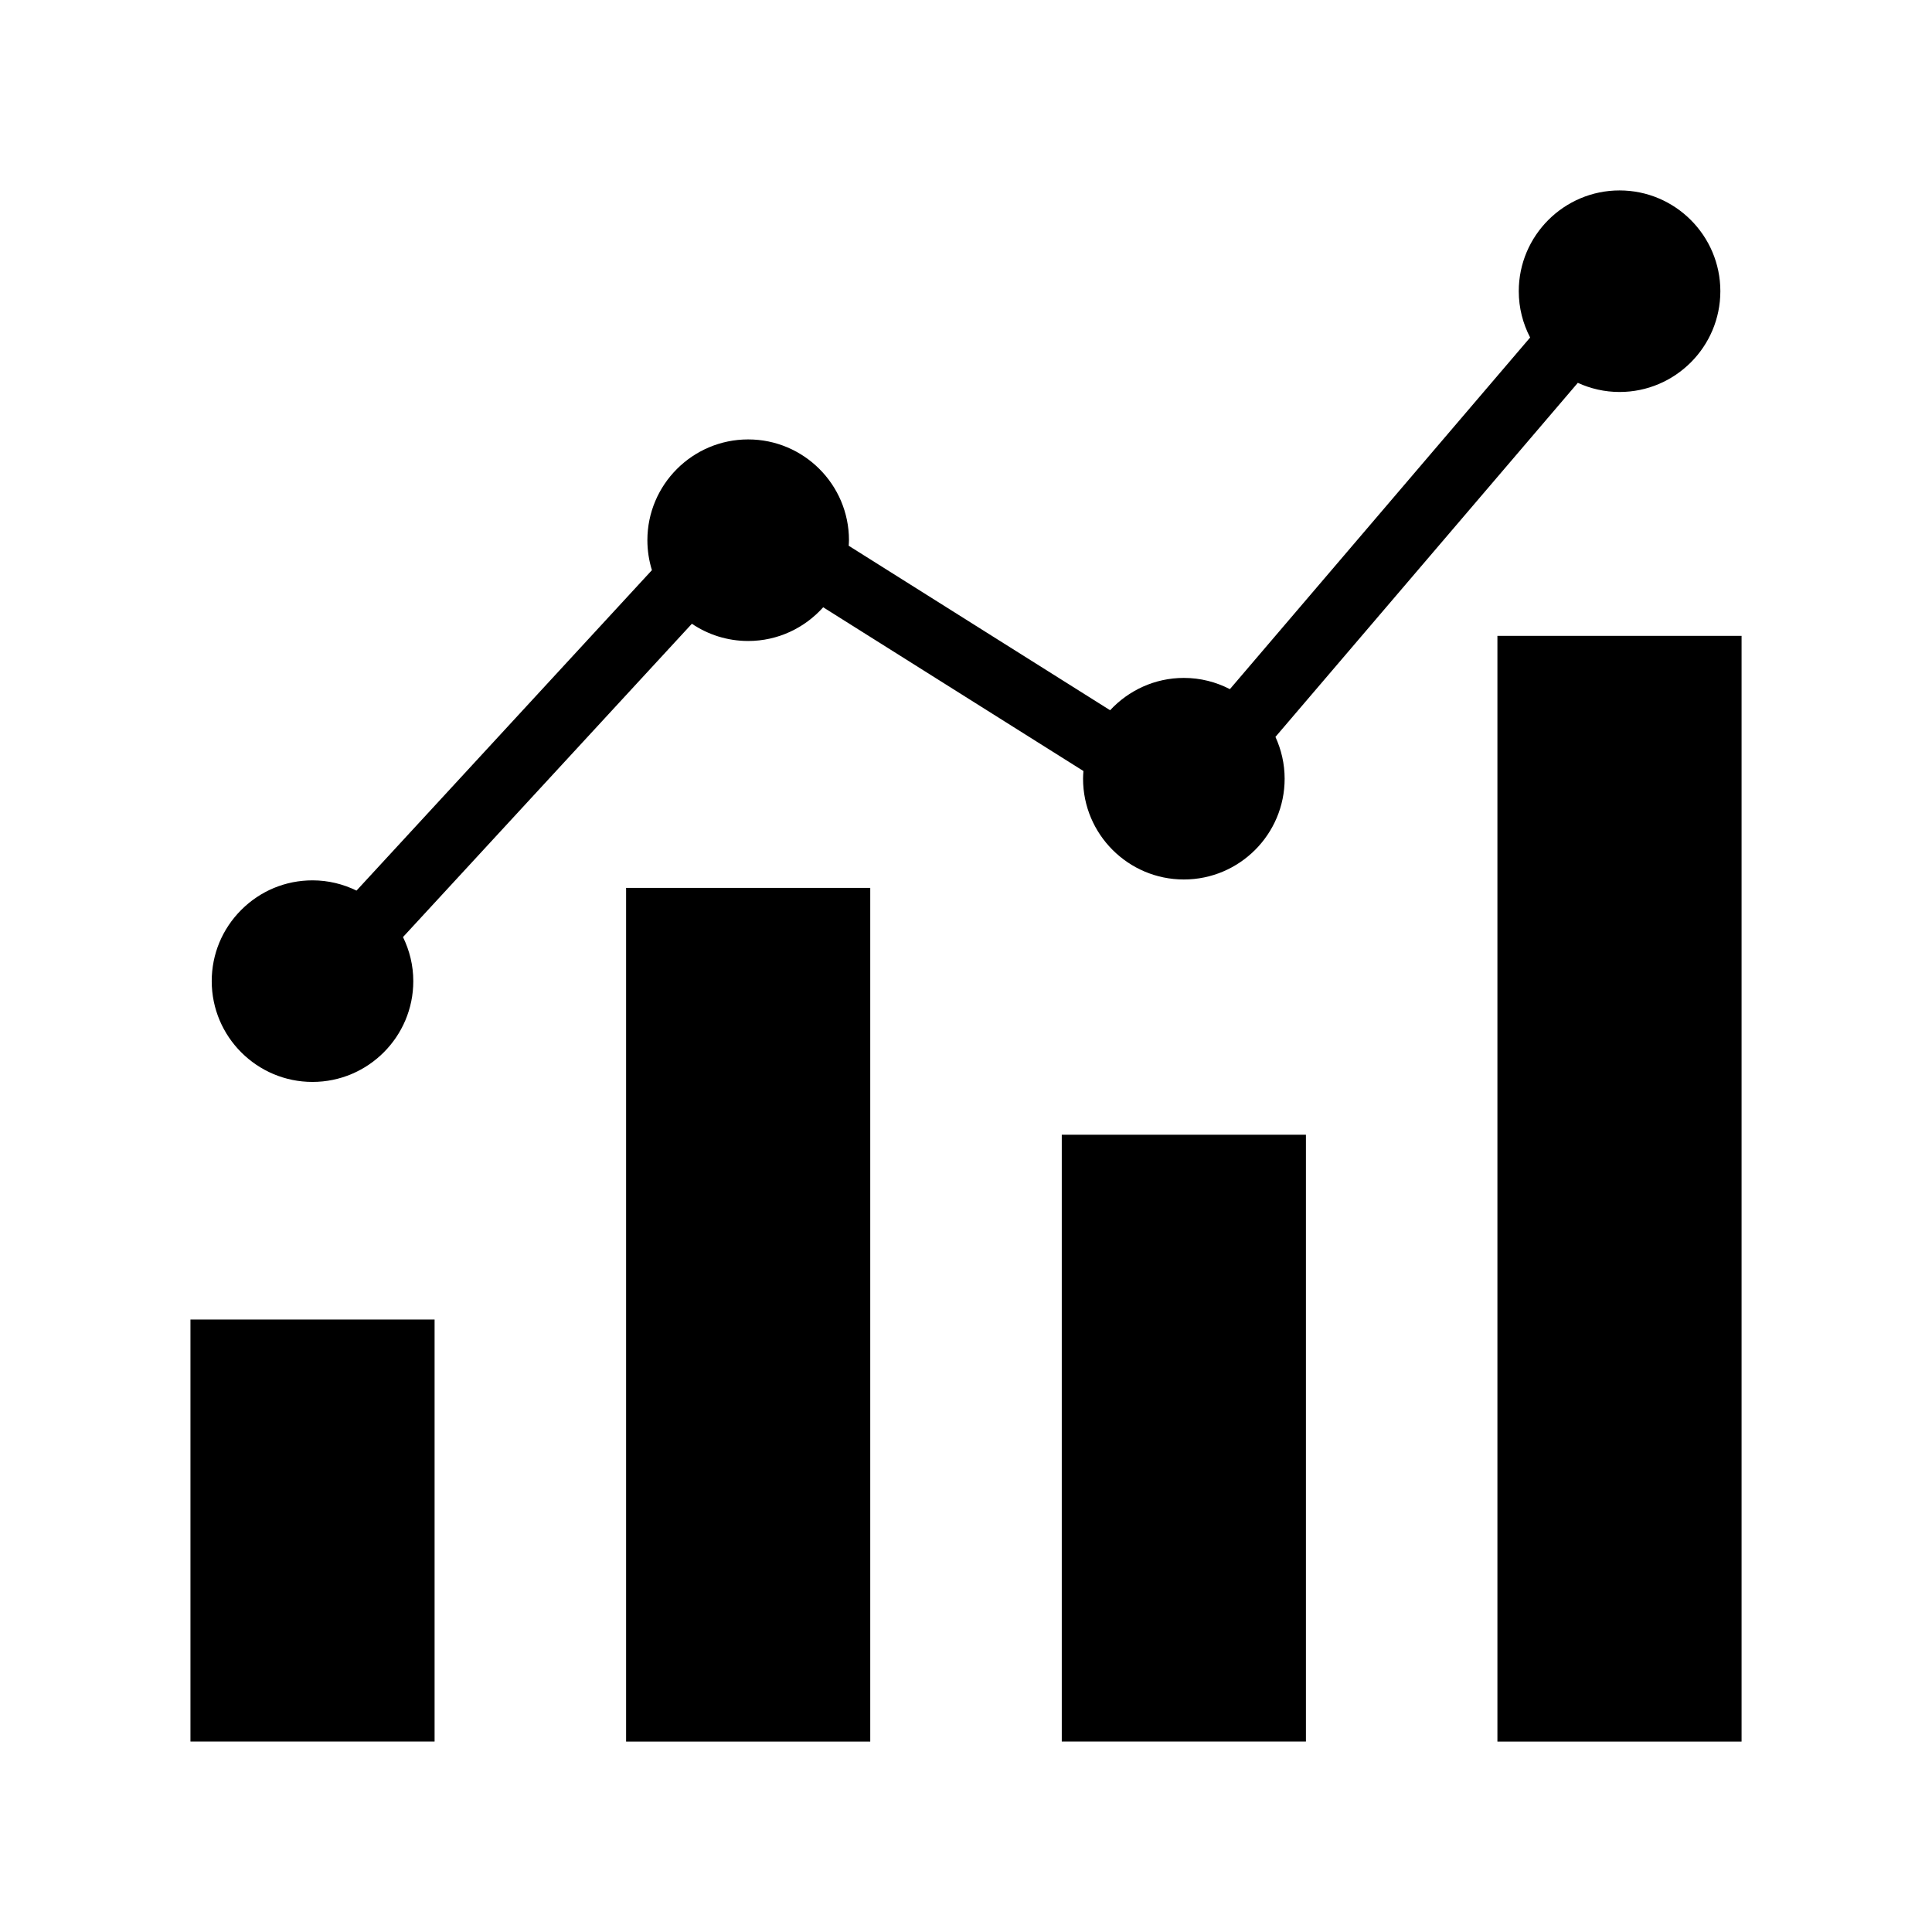 <?xml version="1.0" encoding="UTF-8"?>
<!-- Uploaded to: ICON Repo, www.iconrepo.com, Generator: ICON Repo Mixer Tools -->
<svg fill="#000000" width="800px" height="800px" version="1.1" viewBox="144 144 512 512" xmlns="http://www.w3.org/2000/svg">
 <path d="m200.11 404.01c-0.004-7.121 2.777-13.824 7.828-18.879 5.055-5.055 11.758-7.828 18.883-7.828 4.184 0 8.129 0.992 11.656 2.715l78.289-84.922c-0.781-2.508-1.203-5.172-1.203-7.934 0-14.73 11.984-26.711 26.711-26.711 14.73 0 26.711 11.984 26.711 26.711 0 0.5-0.047 0.98-0.07 1.469l69.277 43.59c4.879-5.254 11.824-8.566 19.547-8.566 4.394 0 8.535 1.086 12.195 2.977l79.566-93.188c-1.914-3.68-3.012-7.844-3.012-12.27 0-14.73 11.984-26.707 26.711-26.707 14.73 0 26.711 11.984 26.711 26.707 0 14.723-11.984 26.707-26.711 26.707-3.949 0-7.688-0.883-11.062-2.426l-80.133 93.832c1.547 3.379 2.438 7.125 2.438 11.078 0 14.73-11.984 26.707-26.711 26.707-14.73 0-26.711-11.984-26.711-26.707 0-0.688 0.051-1.363 0.102-2.035l-68.969-43.395c-4.894 5.465-11.984 8.934-19.879 8.934-5.519 0-10.656-1.688-14.918-4.566l-76.508 82.977c-0.016 0.016-0.035 0.031-0.051 0.047 1.727 3.535 2.731 7.492 2.731 11.684 0 14.73-11.984 26.711-26.711 26.711-14.73 0.004-26.707-11.98-26.707-26.711zm340.72-91.5v293.03h64.703v-293.03zm-115.45 293.02h64.703v-160.81h-64.703zm-115.46 0.008h64.703v-226.24h-64.703zm-115.45-0.008h64.699v-111.84h-64.699z"/>
</svg>